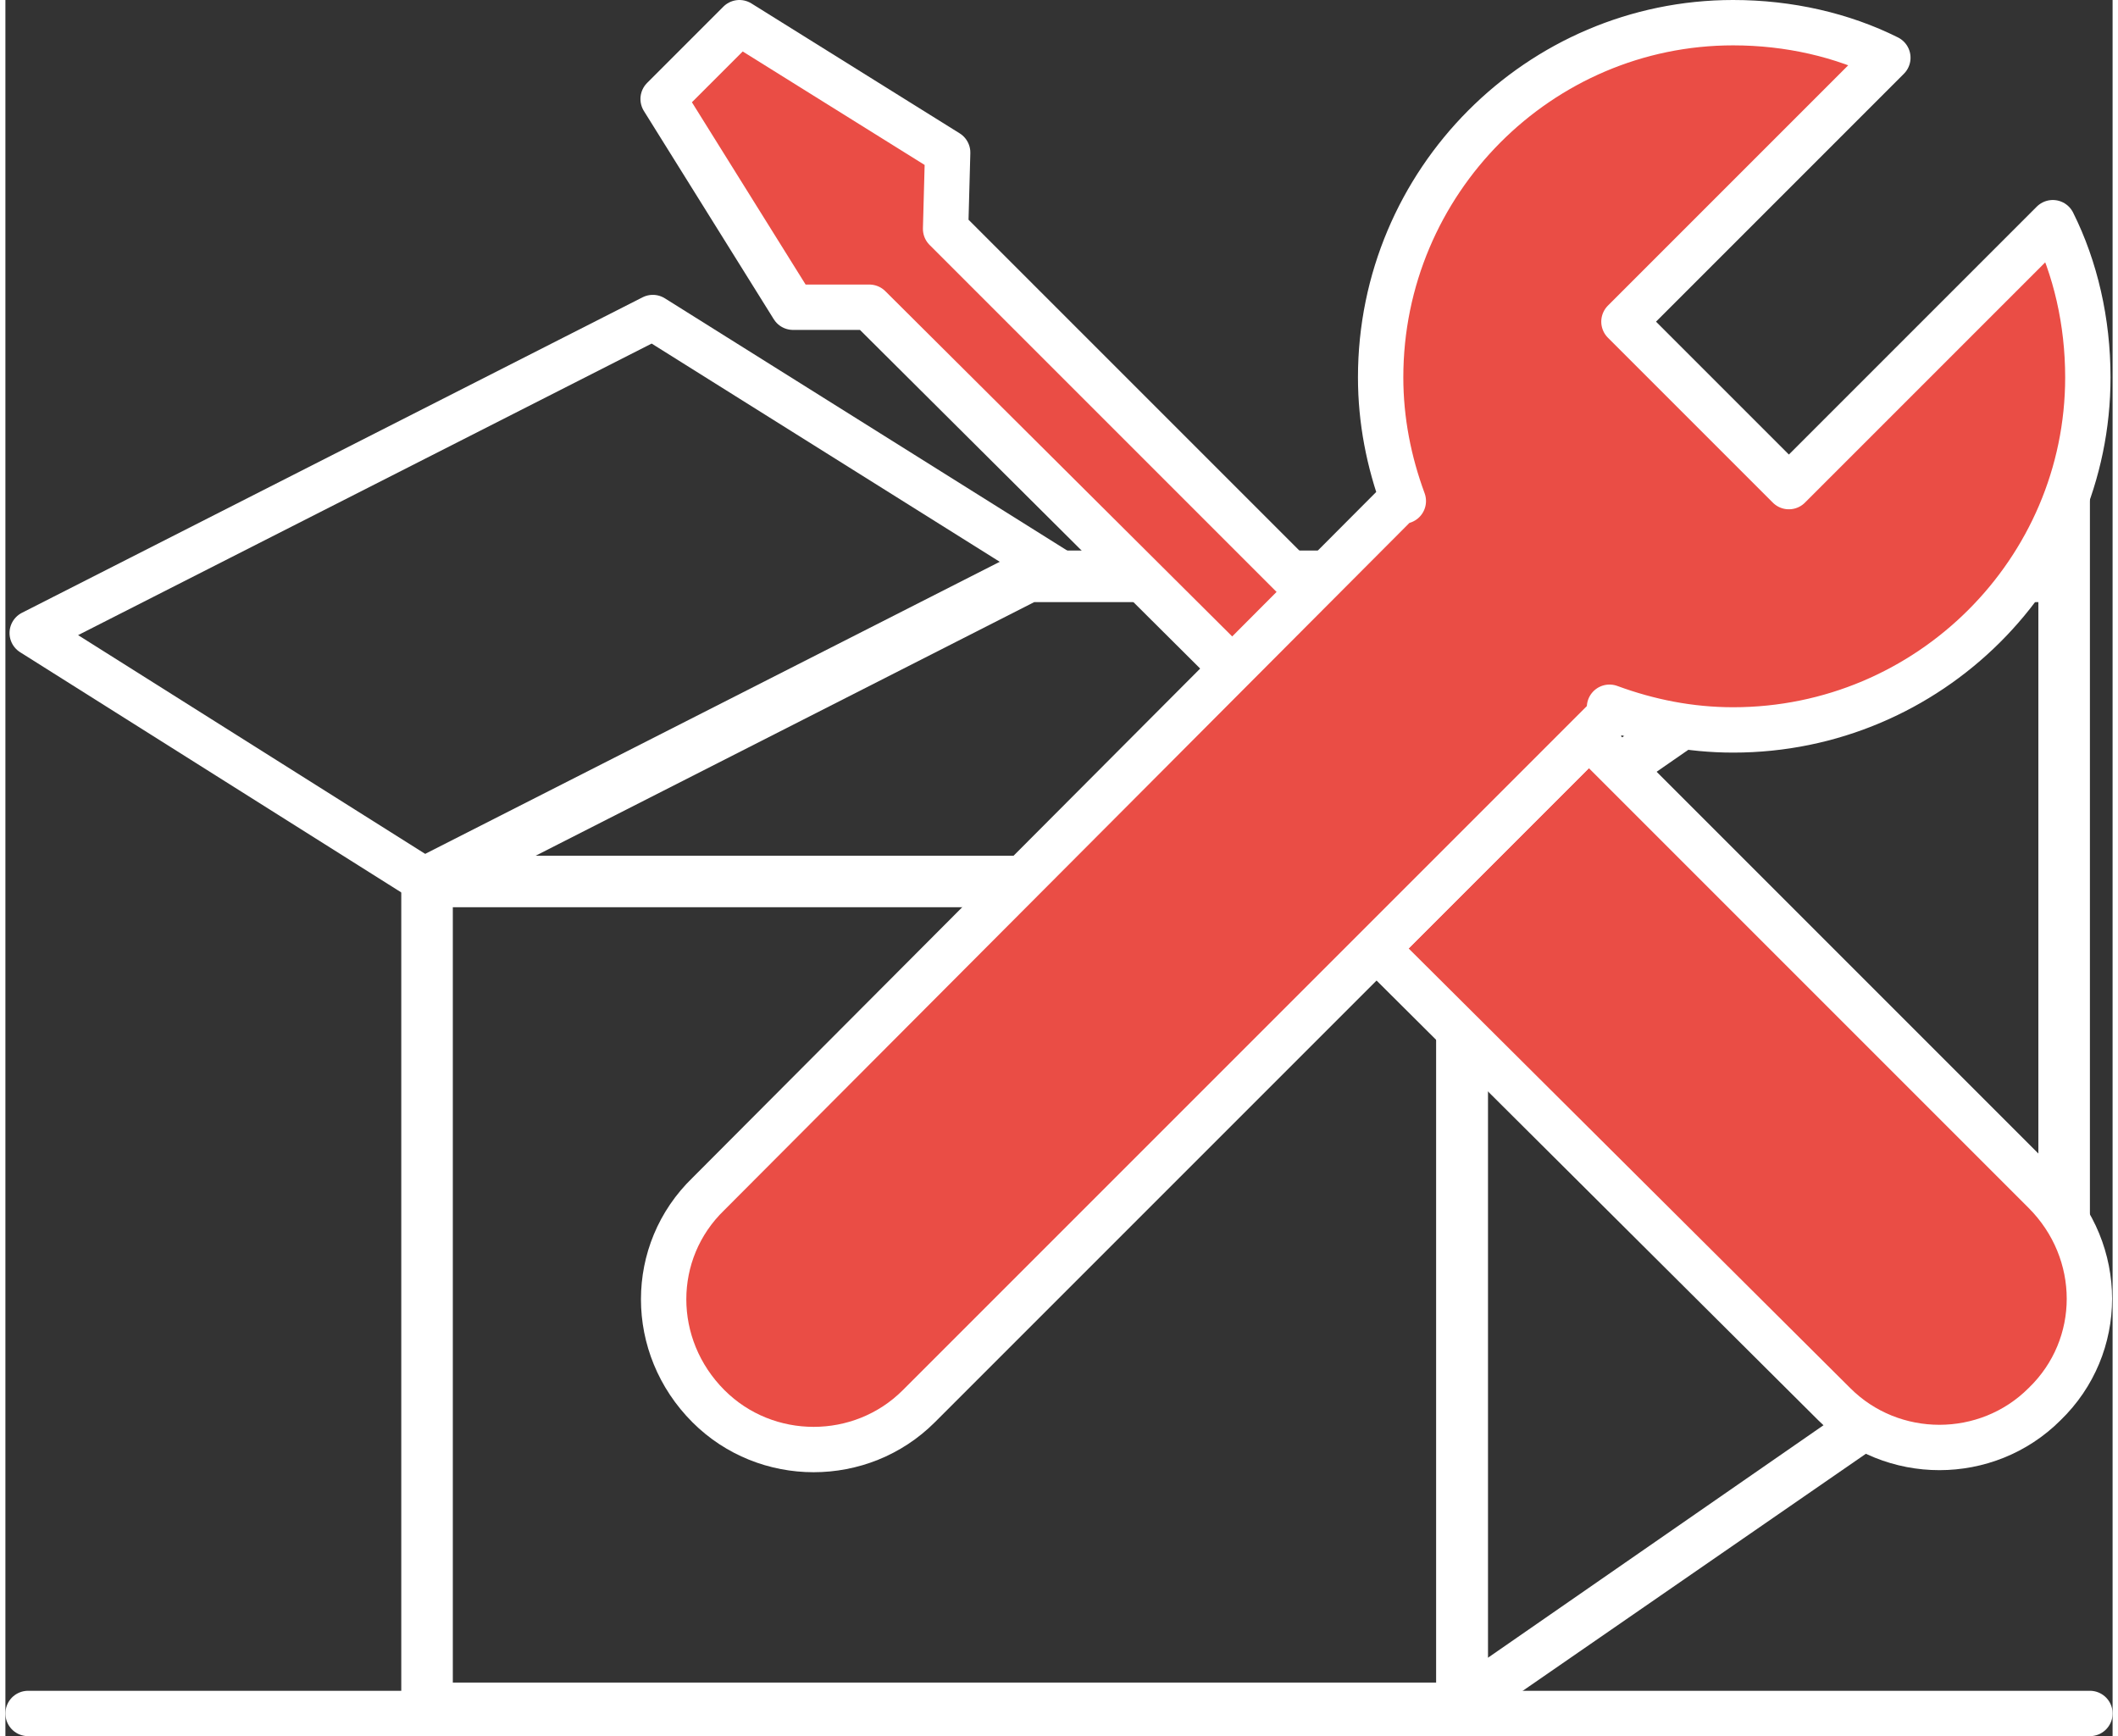 <?xml version="1.0" encoding="UTF-8"?>
<!DOCTYPE svg PUBLIC "-//W3C//DTD SVG 1.1//EN" "http://www.w3.org/Graphics/SVG/1.1/DTD/svg11.dtd">
<!-- Creator: CorelDRAW 2018 (64-Bit) -->
<svg xmlns="http://www.w3.org/2000/svg" xml:space="preserve" width="61px" height="50px" version="1.1" style="shape-rendering:geometricPrecision; text-rendering:geometricPrecision; image-rendering:optimizeQuality; fill-rule:evenodd; clip-rule:evenodd"
viewBox="0 0 10.22 8.42"
 xmlns:xlink="http://www.w3.org/1999/xlink">
 <rect x="0" y="0" width="10.22" height="8.42" fill="#333333" stroke="none"/>
 <defs>
  <style type="text/css">
   <![CDATA[
    .str0 {stroke:white;stroke-width:0.22;stroke-linejoin:round;stroke-miterlimit:22.926}
    .str1 {stroke:white;stroke-width:0.22;stroke-linecap:round;stroke-miterlimit:22.926}
    .fil1 {fill:none}
    .fil2 {fill:#EA4D45}
    .fil0 {fill:white;fill-rule:nonzero}
   ]]>
  </style>
 </defs>
 <g id="Слой_x0020_1">
  <g id="_3162261391984">
   <path class="fil0" d="M6.94 4.4l-4.77 0 0 3.76 4.77 0 0 -3.76zm-4.92 -0.25l5.17 0 0 4.16 -5.27 0 0 -3.95 0 -0.16 0.1 -0.05z"/>
   <path class="fil0" d="M9.86 2.46l-2.67 1.85 0 3.73 2.67 -1.85 0 -3.73zm-2.85 1.69l3.1 -2.14 0 4.29 -2.91 2.01 -0.26 0 0 -0.14 0 -3.97 0.07 -0.05z"/>
   <polygon class="fil0" points="1.92,4.2 4.93,2.67 9.98,2.67 9.98,2.92 4.99,2.92 2.1,4.39 "/>
   <polyline class="fil1 str0" points="2.05,4.28 0.13,3.07 3.14,1.54 5.15,2.8 "/>
   <g>
    <path class="fil2 str0" d="M6.34 3.63l-2.15 -2.14 -0.37 0 -0.63 -1.01 0.37 -0.37 1.01 0.63 -0.01 0.37 2.15 2.15 -0.37 0.37zm1.34 -0.06l2.21 2.21 0 0c0.29,0.29 0.29,0.75 0,1.03 -0.28,0.28 -0.74,0.28 -1.02,0l-2.22 -2.21 1.03 -1.03z"/>
    <path class="fil2 str0" d="M8.38 0.11c0.27,0 0.53,0.06 0.75,0.17l-1.28 1.28 0.8 0.8 1.28 -1.28c0.11,0.22 0.17,0.48 0.17,0.75 0,0.94 -0.77,1.71 -1.72,1.71 -0.21,0 -0.41,-0.04 -0.6,-0.11l0.02 0.02 -3.37 3.37 0 0c-0.28,0.28 -0.74,0.28 -1.02,0 -0.29,-0.29 -0.29,-0.75 0,-1.03l3.36 -3.37 0.01 0.01c-0.07,-0.19 -0.11,-0.39 -0.11,-0.6 0,-0.95 0.77,-1.72 1.71,-1.72z"/>
   </g>
   <line class="fil1 str1" x1="10.11" y1="8.31" x2="0.11" y2= "8.31" />
  </g>
 </g>
</svg>
